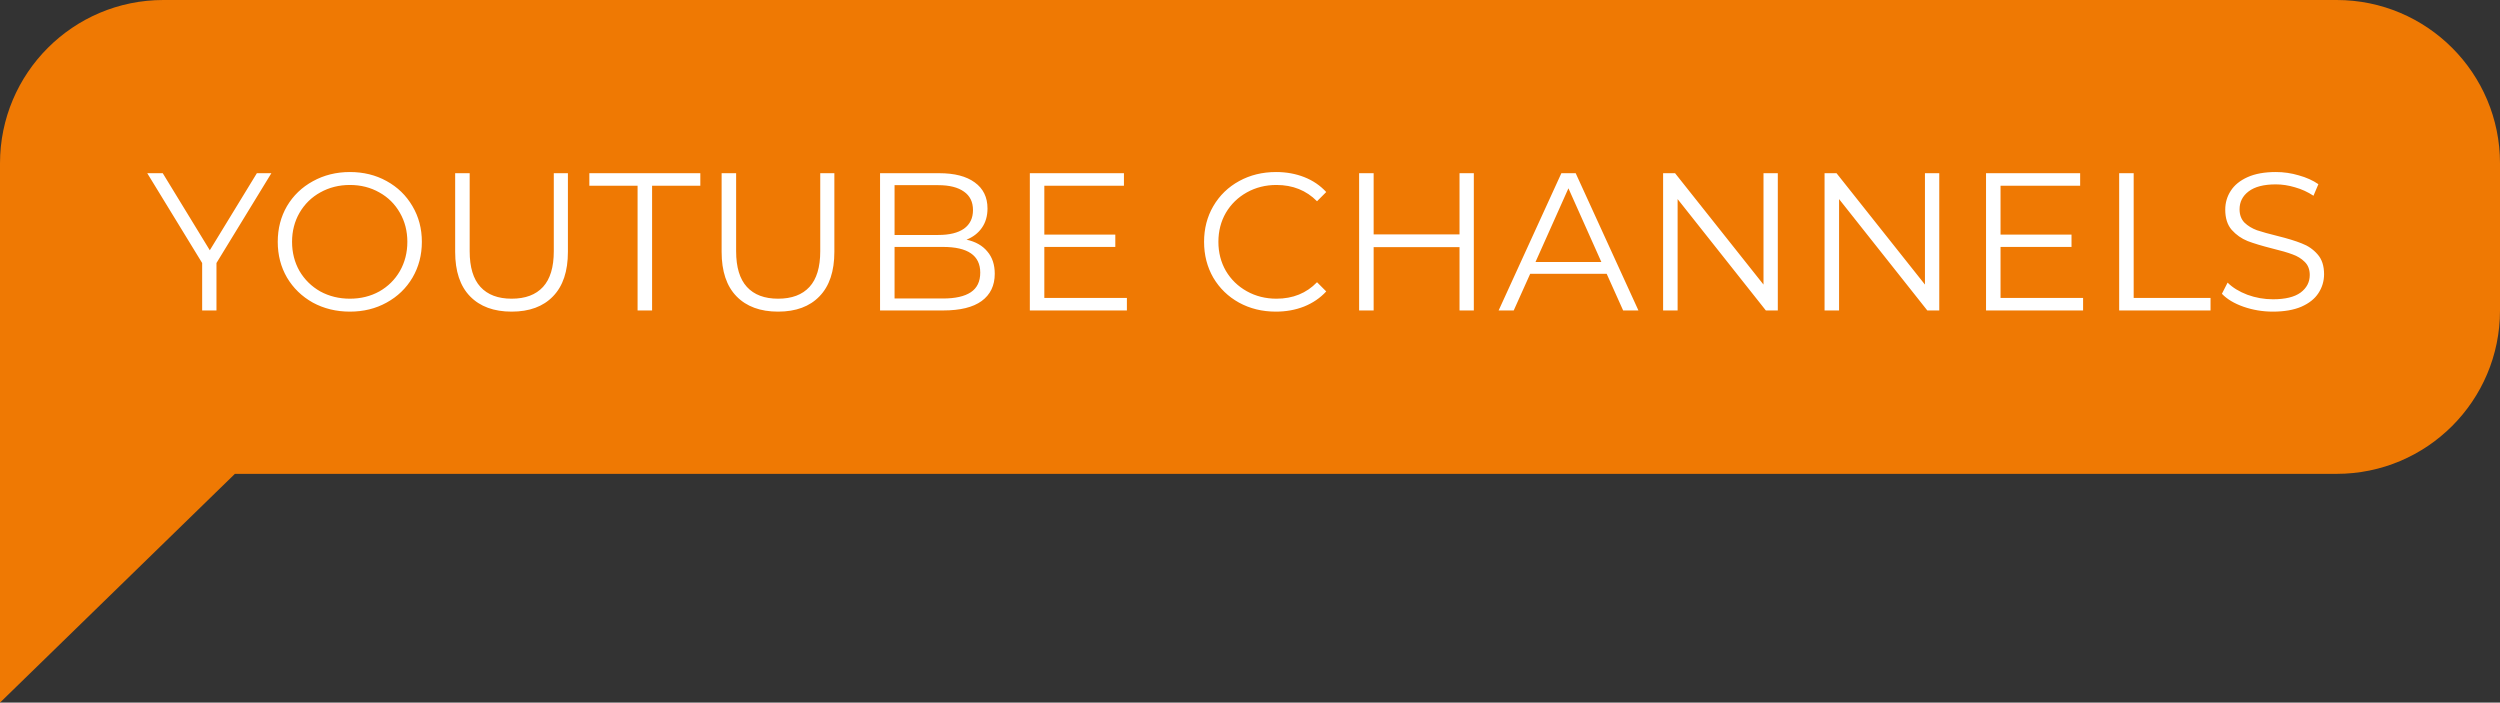 <?xml version="1.0" encoding="UTF-8"?> <svg xmlns="http://www.w3.org/2000/svg" width="153" height="43" viewBox="0 0 153 43" fill="none"><rect x="0" y="0" width="153" height="43" fill="#333333" stroke="none"/> <path fill-rule="evenodd" clip-rule="evenodd" d="M10 0C4.477 0 0 4.477 0 10V29V43L14.376 29H143C148.523 29 153 24.523 153 19V10C153 4.477 148.523 0 143 0H10Z" fill="#EF7903"></path> <path d="M13.248 16.096V19H12.372V16.096L9.012 10.6H9.96L12.84 15.316L15.72 10.6H16.608L13.248 16.096ZM21.414 19.072C20.582 19.072 19.826 18.888 19.146 18.52C18.474 18.144 17.946 17.632 17.562 16.984C17.186 16.336 16.998 15.608 16.998 14.8C16.998 13.992 17.186 13.264 17.562 12.616C17.946 11.968 18.474 11.46 19.146 11.092C19.826 10.716 20.582 10.528 21.414 10.528C22.246 10.528 22.994 10.712 23.658 11.08C24.33 11.448 24.858 11.96 25.242 12.616C25.626 13.264 25.818 13.992 25.818 14.8C25.818 15.608 25.626 16.34 25.242 16.996C24.858 17.644 24.33 18.152 23.658 18.52C22.994 18.888 22.246 19.072 21.414 19.072ZM21.414 18.28C22.078 18.28 22.678 18.132 23.214 17.836C23.75 17.532 24.17 17.116 24.474 16.588C24.778 16.052 24.93 15.456 24.93 14.8C24.93 14.144 24.778 13.552 24.474 13.024C24.17 12.488 23.75 12.072 23.214 11.776C22.678 11.472 22.078 11.32 21.414 11.32C20.75 11.32 20.146 11.472 19.602 11.776C19.066 12.072 18.642 12.488 18.33 13.024C18.026 13.552 17.874 14.144 17.874 14.8C17.874 15.456 18.026 16.052 18.33 16.588C18.642 17.116 19.066 17.532 19.602 17.836C20.146 18.132 20.75 18.28 21.414 18.28ZM31.312 19.072C30.224 19.072 29.376 18.76 28.768 18.136C28.16 17.512 27.856 16.604 27.856 15.412V10.6H28.744V15.376C28.744 16.352 28.964 17.08 29.404 17.56C29.844 18.04 30.48 18.28 31.312 18.28C32.152 18.28 32.792 18.04 33.232 17.56C33.672 17.08 33.892 16.352 33.892 15.376V10.6H34.756V15.412C34.756 16.604 34.452 17.512 33.844 18.136C33.244 18.76 32.4 19.072 31.312 19.072ZM39.02 11.368H36.068V10.6H42.86V11.368H39.908V19H39.02V11.368ZM47.619 19.072C46.531 19.072 45.683 18.76 45.075 18.136C44.467 17.512 44.163 16.604 44.163 15.412V10.6H45.051V15.376C45.051 16.352 45.271 17.08 45.711 17.56C46.151 18.04 46.787 18.28 47.619 18.28C48.459 18.28 49.099 18.04 49.539 17.56C49.979 17.08 50.199 16.352 50.199 15.376V10.6H51.063V15.412C51.063 16.604 50.759 17.512 50.151 18.136C49.551 18.76 48.707 19.072 47.619 19.072ZM59.151 14.668C59.703 14.788 60.127 15.028 60.423 15.388C60.727 15.74 60.879 16.196 60.879 16.756C60.879 17.476 60.611 18.032 60.075 18.424C59.547 18.808 58.763 19 57.723 19H53.859V10.6H57.483C58.419 10.6 59.143 10.788 59.655 11.164C60.175 11.54 60.435 12.072 60.435 12.76C60.435 13.224 60.319 13.62 60.087 13.948C59.863 14.268 59.551 14.508 59.151 14.668ZM54.747 11.332V14.38H57.423C58.103 14.38 58.627 14.252 58.995 13.996C59.363 13.732 59.547 13.352 59.547 12.856C59.547 12.36 59.363 11.984 58.995 11.728C58.627 11.464 58.103 11.332 57.423 11.332H54.747ZM57.711 18.268C58.463 18.268 59.031 18.14 59.415 17.884C59.799 17.628 59.991 17.228 59.991 16.684C59.991 15.636 59.231 15.112 57.711 15.112H54.747V18.268H57.711ZM68.966 18.232V19H63.026V10.6H68.785V11.368H63.913V14.356H68.257V15.112H63.913V18.232H68.966ZM78.082 19.072C77.249 19.072 76.498 18.888 75.826 18.52C75.162 18.152 74.638 17.644 74.254 16.996C73.877 16.34 73.689 15.608 73.689 14.8C73.689 13.992 73.877 13.264 74.254 12.616C74.638 11.96 75.165 11.448 75.838 11.08C76.51 10.712 77.261 10.528 78.094 10.528C78.718 10.528 79.293 10.632 79.822 10.84C80.35 11.048 80.797 11.352 81.165 11.752L80.602 12.316C79.945 11.652 79.118 11.32 78.118 11.32C77.454 11.32 76.85 11.472 76.305 11.776C75.761 12.08 75.334 12.496 75.022 13.024C74.718 13.552 74.566 14.144 74.566 14.8C74.566 15.456 74.718 16.048 75.022 16.576C75.334 17.104 75.761 17.52 76.305 17.824C76.85 18.128 77.454 18.28 78.118 18.28C79.126 18.28 79.954 17.944 80.602 17.272L81.165 17.836C80.797 18.236 80.346 18.544 79.809 18.76C79.281 18.968 78.706 19.072 78.082 19.072ZM90.198 10.6V19H89.323V15.124H84.067V19H83.178V10.6H84.067V14.344H89.323V10.6H90.198ZM98.328 16.756H93.648L92.64 19H91.716L95.556 10.6H96.432L100.272 19H99.336L98.328 16.756ZM98.004 16.036L95.988 11.524L93.972 16.036H98.004ZM108.802 10.6V19H108.07L102.67 12.184V19H101.782V10.6H102.514L107.926 17.416V10.6H108.802ZM118.683 10.6V19H117.951L112.551 12.184V19H111.663V10.6H112.395L117.807 17.416V10.6H118.683ZM127.485 18.232V19H121.545V10.6H127.305V11.368H122.433V14.356H126.777V15.112H122.433V18.232H127.485ZM129.693 10.6H130.581V18.232H135.285V19H129.693V10.6ZM139.101 19.072C138.477 19.072 137.877 18.972 137.301 18.772C136.733 18.572 136.293 18.308 135.981 17.98L136.329 17.296C136.633 17.6 137.037 17.848 137.541 18.04C138.045 18.224 138.565 18.316 139.101 18.316C139.853 18.316 140.417 18.18 140.793 17.908C141.169 17.628 141.357 17.268 141.357 16.828C141.357 16.492 141.253 16.224 141.045 16.024C140.845 15.824 140.597 15.672 140.301 15.568C140.005 15.456 139.593 15.336 139.065 15.208C138.433 15.048 137.929 14.896 137.553 14.752C137.177 14.6 136.853 14.372 136.581 14.068C136.317 13.764 136.185 13.352 136.185 12.832C136.185 12.408 136.297 12.024 136.521 11.68C136.745 11.328 137.089 11.048 137.553 10.84C138.017 10.632 138.593 10.528 139.281 10.528C139.761 10.528 140.229 10.596 140.685 10.732C141.149 10.86 141.549 11.04 141.885 11.272L141.585 11.98C141.233 11.748 140.857 11.576 140.457 11.464C140.057 11.344 139.665 11.284 139.281 11.284C138.545 11.284 137.989 11.428 137.613 11.716C137.245 11.996 137.061 12.36 137.061 12.808C137.061 13.144 137.161 13.416 137.361 13.624C137.569 13.824 137.825 13.98 138.129 14.092C138.441 14.196 138.857 14.312 139.377 14.44C139.993 14.592 140.489 14.744 140.865 14.896C141.249 15.04 141.573 15.264 141.837 15.568C142.101 15.864 142.233 16.268 142.233 16.78C142.233 17.204 142.117 17.592 141.885 17.944C141.661 18.288 141.313 18.564 140.841 18.772C140.369 18.972 139.789 19.072 139.101 19.072Z" fill="white"></path> </svg> 
